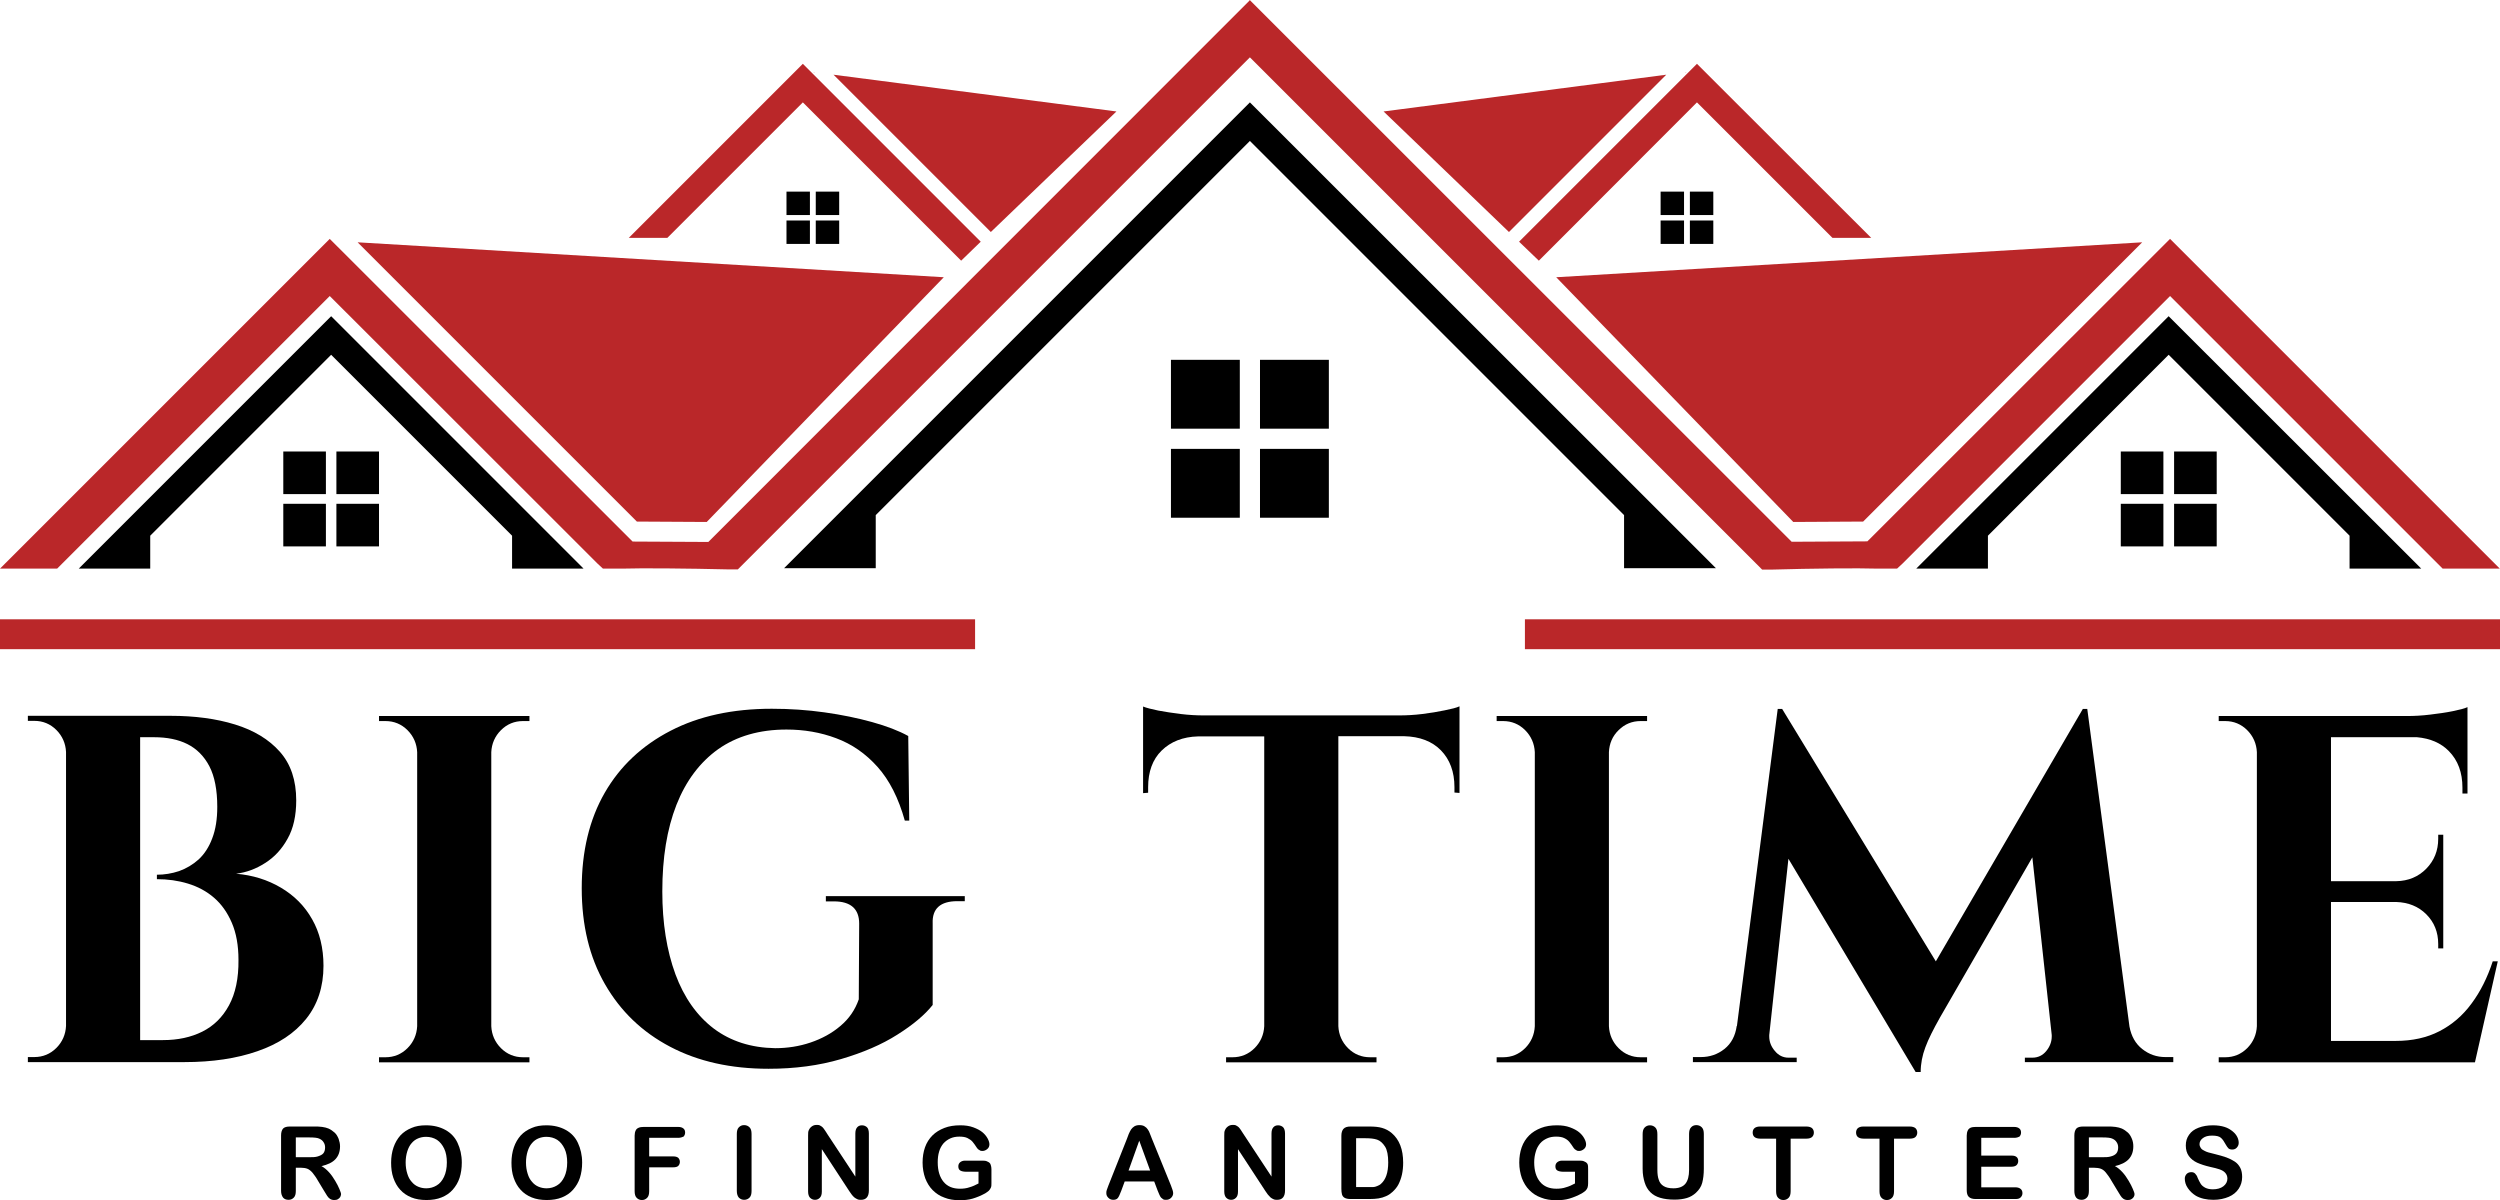 <svg xmlns="http://www.w3.org/2000/svg" id="a" viewBox="0 0 123.81 59.44"><g id="b"><polygon points="38.83 28.14 43.37 28.14 43.37 25.51 61.9 6.98 80.43 25.51 80.43 28.14 84.98 28.14 61.9 5.07 38.83 28.14"></polygon><rect x="14.03" y="22.36" width="2.11" height="2.11"></rect><rect x="16.66" y="22.36" width="2.11" height="2.11"></rect><rect x="14.03" y="24.95" width="2.11" height="2.11"></rect><rect x="16.66" y="24.95" width="2.11" height="2.11"></rect><g><g><rect x="38.95" y="9.49" width="1.16" height="1.16"></rect><rect x="40.4" y="9.49" width="1.16" height="1.16"></rect><rect x="38.95" y="10.92" width="1.16" height="1.16"></rect><rect x="40.4" y="10.92" width="1.16" height="1.16"></rect></g><g><rect x="82.24" y="9.49" width="1.16" height="1.16"></rect><rect x="83.69" y="9.49" width="1.16" height="1.16"></rect><rect x="82.24" y="10.92" width="1.16" height="1.16"></rect><rect x="83.69" y="10.92" width="1.16" height="1.16"></rect></g></g><polygon points="3.9 28.16 5.74 28.16 5.81 28.16 7.44 28.16 7.44 26.53 16.4 17.57 25.36 26.53 25.36 28.16 26.99 28.16 27.06 28.16 28.9 28.16 16.4 15.66 3.9 28.16"></polygon><rect x="57.99" y="17.82" width="3.41" height="3.41"></rect><rect x="62.4" y="17.82" width="3.41" height="3.41"></rect><rect x="57.99" y="22.23" width="3.41" height="3.41"></rect><rect x="62.4" y="22.23" width="3.41" height="3.41"></rect><polygon points="35 25.85 46.74 13.73 17.71 12 31.54 25.83 35 25.85" style="fill:#ba2729;"></polygon><polygon points="39.76 5.07 47.6 12.91 48.57 11.97 39.76 3.16 31.14 11.78 33.05 11.78 39.76 5.07" style="fill:#ba2729;"></polygon><polygon points="40.34 3.58 40.3 3.58 40.31 3.6 40.34 3.58" style="fill:#ba2729;"></polygon><polygon points="55.29 5.52 41.28 3.7 49.07 11.49 55.29 5.52" style="fill:#ba2729;"></polygon><path d="m107.47,11.83l-14.99,14.98-3.75.02L61.91.02v-.02h-.01s-.01,0-.01,0v.02l-26.81,26.82-3.75-.02-15-14.99L0,28.16h2.83l13.5-13.5,13.26,13.25.27.25h.99c.92-.03,3.2-.01,5.26.04h.43S61.9,2.84,61.9,2.84l25.37,25.37h.43c2.06-.06,4.34-.08,5.26-.05h.99l.27-.25,13.25-13.25,13.5,13.5h2.83l-16.33-16.33Z" style="fill:#ba2729;"></path><rect x="107.67" y="22.36" width="2.11" height="2.11"></rect><rect x="105.03" y="22.36" width="2.11" height="2.11"></rect><rect x="107.67" y="24.95" width="2.11" height="2.11"></rect><rect x="105.03" y="24.95" width="2.11" height="2.11"></rect><polygon points="94.9 28.16 96.74 28.16 96.81 28.16 98.45 28.16 98.45 26.53 107.4 17.57 116.36 26.53 116.36 28.16 117.99 28.16 118.07 28.16 119.91 28.16 107.4 15.66 94.9 28.16"></polygon><polygon points="88.81 25.85 92.27 25.83 106.09 12 77.07 13.73 88.81 25.85" style="fill:#ba2729;"></polygon><polygon points="76.21 12.91 84.04 5.07 90.75 11.78 92.67 11.78 84.04 3.16 75.23 11.97 76.21 12.91" style="fill:#ba2729;"></polygon><polygon points="83.51 3.58 83.47 3.58 83.49 3.6 83.51 3.58" style="fill:#ba2729;"></polygon><polygon points="82.52 3.7 68.52 5.52 74.73 11.49 82.52 3.7" style="fill:#ba2729;"></polygon><rect y="30.67" width="48.29" height="1.48" style="fill:#ba2729;"></rect><rect x="75.52" y="30.67" width="48.29" height="1.48" style="fill:#ba2729;"></rect><g><path d="m13.91,43.96c-.66-.39-1.4-.62-2.22-.69.51-.06.99-.24,1.44-.53.46-.29.83-.69,1.11-1.2.29-.51.43-1.15.43-1.9,0-1-.27-1.8-.81-2.41s-1.28-1.06-2.22-1.35c-.94-.29-2-.43-3.2-.43H1.38v.25h.32c.42,0,.79.15,1.09.45.3.3.46.67.48,1.09v13.57c-.02.42-.18.79-.48,1.09s-.67.45-1.09.45h-.32v.25h7.76c1.37,0,2.58-.18,3.61-.54,1.04-.36,1.84-.89,2.41-1.6.57-.71.86-1.59.86-2.63,0-.88-.19-1.65-.56-2.3-.37-.66-.89-1.18-1.55-1.57Zm-2.57,5.83c-.32.59-.76,1.02-1.32,1.3-.56.28-1.21.42-1.95.42h-1.13v-15h.69c.64,0,1.19.11,1.65.34s.83.6,1.09,1.1.39,1.18.39,2.01c0,.6-.08,1.12-.25,1.56-.16.43-.39.78-.67,1.04-.29.26-.61.45-.97.58-.36.12-.73.18-1.1.18v.22c.54,0,1.05.07,1.54.22s.92.38,1.29.7.66.73.88,1.24c.22.51.33,1.12.33,1.84.01.91-.15,1.66-.47,2.25Z"></path><path d="m24.26,35.46h-5.49v.25h.32c.42,0,.79.15,1.09.45s.46.67.48,1.09v13.57c-.02.42-.18.79-.48,1.09s-.67.45-1.09.45h-.32v.25h7.45v-.25h-.32c-.42,0-.79-.15-1.09-.45s-.46-.67-.48-1.09v-13.57c.02-.42.18-.79.48-1.09s.67-.45,1.09-.45h.32v-.25h-1.89s-.07,0-.07,0Z"></path><path d="m40.91,44.64h.39c.83,0,1.25.37,1.25,1.1l-.02,3.75c-.18.52-.48.96-.91,1.32-.42.36-.92.63-1.48.82s-1.15.28-1.75.28c-1.19-.02-2.2-.34-3.04-.97-.83-.63-1.47-1.53-1.9-2.69-.43-1.17-.65-2.54-.65-4.1,0-1.67.23-3.09.7-4.29.47-1.19,1.16-2.11,2.07-2.76.91-.64,2.04-.97,3.38-.97.87,0,1.69.14,2.46.43.78.29,1.46.76,2.05,1.42s1.04,1.55,1.35,2.66h.22l-.05-4.19c-.47-.26-1.07-.49-1.79-.69-.72-.2-1.5-.36-2.35-.48s-1.72-.18-2.62-.18c-1.93,0-3.6.36-5.01,1.09-1.41.73-2.5,1.75-3.26,3.07s-1.14,2.9-1.14,4.73.38,3.41,1.15,4.75c.77,1.34,1.84,2.37,3.23,3.1s3.01,1.09,4.87,1.09c1.31,0,2.5-.16,3.59-.48s2.02-.72,2.79-1.21c.78-.49,1.36-.98,1.75-1.47v-4.04c-.03-.73.38-1.1,1.22-1.1h.37v-.25h-6.88v.26h.01Z"></path><path d="m70.44,35.36c-.4.05-.78.07-1.14.07h-9.7c-.34,0-.72-.02-1.13-.07s-.78-.11-1.11-.17c-.33-.07-.58-.13-.75-.2v4.29l.25-.02v-.27c0-.77.22-1.38.67-1.82s1.05-.68,1.8-.7h3.28v14.35c-.02.42-.18.79-.48,1.09-.3.3-.67.45-1.09.45h-.32v.25h7.45v-.25h-.32c-.42,0-.79-.15-1.09-.45-.3-.3-.46-.67-.48-1.09v-14.36h3.26c.77.02,1.38.25,1.82.7s.67,1.06.67,1.82v.27l.25.02v-4.29c-.15.07-.39.13-.74.2-.33.07-.7.13-1.1.18Z"></path><path d="m79.61,35.46h-5.49v.25h.32c.42,0,.79.15,1.09.45.3.3.46.67.48,1.09v13.57c-.02.42-.18.79-.48,1.09s-.67.45-1.09.45h-.32v.25h7.45v-.25h-.32c-.42,0-.79-.15-1.09-.45-.3-.3-.46-.67-.48-1.09v-13.57c.02-.42.17-.79.48-1.09.3-.3.67-.45,1.09-.45h.32v-.25h-1.89s-.07,0-.07,0Z"></path><path d="m106.09,51.95c-.33-.26-.54-.63-.63-1.11l-2.09-15.73h-.22l-7.28,12.5-7.61-12.5h-.22l-2.02,15.7h-.01c-.07.49-.27.87-.61,1.14-.34.27-.73.4-1.17.4h-.39v.25h5.14v-.22h-.41c-.26,0-.49-.11-.67-.33-.19-.22-.28-.46-.28-.72v-.07h0l.95-8.73,6.3,10.56h.25c0-.41.08-.82.23-1.22.15-.41.4-.9.72-1.47l4.58-7.94.96,8.8h0v.07c0,.26-.09.5-.27.72s-.41.33-.69.33h-.37v.22h7.35v-.25h-.39c-.43,0-.81-.13-1.15-.4Z"></path><path d="m123.45,47.61c-.26.8-.61,1.5-1.05,2.09-.44.6-.97,1.05-1.59,1.37-.62.32-1.34.48-2.16.48h-3.21v-6.88h3.23c.6.02,1.1.22,1.49.61s.59.88.59,1.47v.22h.25v-5.63h-.25v.2c0,.59-.2,1.08-.59,1.48-.39.4-.89.61-1.49.62h-3.23v-7.13h4.26c.65.06,1.18.28,1.58.69.45.46.67,1.06.67,1.81v.29h.25v-4.28c-.15.07-.39.13-.73.2-.34.07-.71.12-1.12.17-.4.05-.78.07-1.14.07h-9.33v.25h.32c.42,0,.79.15,1.09.45.3.3.46.67.48,1.09v13.57c-.02.42-.18.79-.48,1.09s-.67.45-1.09.45h-.32v.25h12.69l1.13-5s-.25,0-.25,0Z"></path></g><g><path d="m14.9,57.83h-.25v1.15c0,.15-.03.26-.1.33-.07.07-.15.11-.26.11-.12,0-.21-.04-.27-.11-.06-.08-.1-.19-.1-.33v-2.75c0-.16.04-.27.1-.34.07-.07.18-.1.34-.1h1.18c.16,0,.3,0,.42.02s.22.04.31.08c.11.05.21.12.3.2s.15.19.2.31c.04.12.07.24.07.37,0,.27-.08.48-.23.64s-.38.27-.69.34c.13.07.25.17.37.3s.22.28.31.43.16.29.21.41.08.2.08.25-.02.09-.04.14c-.03.05-.07.08-.12.11-.05.03-.11.04-.18.04-.08,0-.15-.02-.21-.06s-.1-.09-.14-.15c-.04-.06-.09-.14-.16-.26l-.29-.48c-.1-.18-.2-.31-.28-.41-.08-.09-.17-.16-.25-.19s-.19-.05-.32-.05Zm.42-1.5h-.67v.98h.65c.17,0,.32,0,.44-.04s.21-.08.27-.15c.06-.07.09-.17.09-.3,0-.1-.03-.19-.08-.26-.05-.08-.12-.13-.21-.17-.08-.04-.24-.06-.49-.06Z"></path><path d="m21.1,55.73c.37,0,.69.08.96.23.27.15.47.36.6.64s.21.6.21.98c0,.28-.04.53-.11.75s-.19.42-.34.59-.33.29-.55.38-.47.13-.75.13-.53-.04-.75-.13-.41-.22-.55-.38c-.15-.16-.26-.36-.34-.59s-.11-.48-.11-.75.04-.53.12-.76.19-.42.34-.59c.15-.16.33-.28.55-.37.2-.09.44-.13.72-.13Zm1.03,1.84c0-.26-.04-.49-.13-.68s-.21-.34-.36-.44c-.16-.1-.34-.15-.54-.15-.15,0-.28.03-.4.08-.12.05-.23.13-.32.24-.09.1-.16.24-.21.4s-.08.34-.08.55.03.39.08.55c.05.17.12.3.22.41.09.11.2.19.32.24.12.05.25.08.4.08.19,0,.36-.05.51-.14.16-.09.28-.24.37-.43.09-.19.14-.43.14-.71Z"></path><path d="m27.06,55.73c.37,0,.69.08.96.23.27.15.47.36.6.64s.21.6.21.98c0,.28-.04.53-.11.75s-.19.42-.34.59-.33.29-.55.38-.47.13-.75.13-.53-.04-.75-.13-.41-.22-.55-.38c-.15-.16-.26-.36-.34-.59s-.11-.48-.11-.75.04-.53.12-.76.19-.42.34-.59c.15-.16.33-.28.55-.37.2-.09.44-.13.72-.13Zm1.03,1.84c0-.26-.04-.49-.13-.68s-.21-.34-.36-.44c-.16-.1-.34-.15-.54-.15-.15,0-.28.03-.4.08-.12.05-.23.13-.32.24-.09.1-.16.24-.21.4s-.08.34-.08.55.03.39.08.55c.05.17.12.3.22.41.09.11.2.19.32.24.12.05.25.08.4.08.19,0,.36-.05.51-.14.16-.09.28-.24.37-.43.09-.19.14-.43.14-.71Z"></path><path d="m33.58,56.35h-1.43v.92h1.19c.11,0,.19.02.25.07.05.05.08.12.08.2s-.03.15-.08.2-.14.07-.25.07h-1.19v1.18c0,.15-.03.26-.1.33-.07.07-.15.11-.26.11s-.19-.04-.26-.11-.1-.18-.1-.33v-2.75c0-.1.02-.19.05-.25.03-.07.08-.11.15-.14s.15-.04.25-.04h1.71c.12,0,.2.03.26.08.06.05.08.12.08.2s-.03.15-.08.2c-.07.03-.15.06-.27.06Z"></path><path d="m36.49,58.98v-2.82c0-.15.03-.26.1-.33s.15-.11.26-.11.2.04.27.11.1.18.1.33v2.82c0,.15-.03.26-.1.33-.07.07-.16.11-.27.11-.1,0-.19-.04-.26-.11-.06-.07-.1-.18-.1-.33Z"></path><path d="m40.97,56.16l1.39,2.11v-2.13c0-.14.03-.24.09-.31s.14-.1.24-.1.19.04.25.1.09.17.09.31v2.81c0,.31-.13.47-.39.47-.06,0-.12,0-.18-.03s-.1-.05-.15-.09c-.05-.04-.09-.09-.13-.14s-.08-.11-.12-.17l-1.36-2.08v2.1c0,.14-.03.24-.1.31s-.15.1-.24.1c-.1,0-.18-.04-.25-.11-.06-.07-.09-.17-.09-.31v-2.76c0-.12,0-.21.04-.28.03-.07.08-.13.15-.18s.15-.07.23-.07c.06,0,.12,0,.17.03s.09.05.12.08c.04.04.07.08.11.14.06.08.09.14.13.2Z"></path><path d="m49.1,57.91v.69c0,.09,0,.16-.03.22s-.05.1-.1.15c-.05.04-.11.09-.18.13-.22.12-.42.2-.62.26s-.42.08-.65.08c-.27,0-.53-.04-.75-.13-.23-.08-.42-.21-.58-.37s-.28-.36-.37-.59c-.08-.23-.13-.49-.13-.77s.04-.53.12-.76.21-.43.37-.59.36-.28.59-.37.49-.13.79-.13c.24,0,.45.03.64.1s.34.15.45.24.2.2.26.31c.06.11.09.21.09.29,0,.09-.03.17-.1.23s-.15.1-.24.1c-.05,0-.1,0-.15-.04-.05-.02-.09-.06-.12-.1-.09-.14-.17-.25-.23-.32s-.15-.13-.25-.18-.24-.07-.4-.07c-.17,0-.32.03-.45.09s-.24.14-.34.25c-.09.11-.17.25-.21.4-.05.16-.07.34-.07.53,0,.42.1.74.29.97.19.23.46.34.81.34.17,0,.33-.02.47-.07.15-.04.3-.11.45-.19v-.58h-.59c-.14,0-.24-.02-.31-.06s-.1-.11-.1-.21c0-.08.03-.15.09-.2s.14-.08.24-.08h.82c.1,0,.19,0,.26.03s.13.06.17.12c.03.06.06.16.06.28Z"></path><path d="m57.33,58.96l-.17-.45h-1.46l-.17.46c-.07.18-.12.3-.17.36s-.12.09-.23.09c-.09,0-.17-.03-.24-.1s-.1-.14-.1-.23c0-.05,0-.1.02-.15.02-.05.04-.12.08-.22l.92-2.32c.03-.07.06-.15.09-.24.04-.09.08-.17.12-.23.04-.06.1-.11.16-.15.07-.04.15-.06.25-.06s.19.02.25.06c.07.04.12.09.16.15s.08.12.1.19c.03.07.06.16.11.28l.94,2.31c.07.18.11.3.11.38s-.03.16-.1.23-.15.1-.25.1c-.06,0-.11,0-.15-.03s-.07-.05-.1-.08-.06-.09-.09-.16c-.03-.07-.06-.13-.08-.19Zm-1.44-.99h1.07l-.54-1.48-.53,1.48Z"></path><path d="m61.58,56.16l1.39,2.11v-2.13c0-.14.03-.24.09-.31s.14-.1.24-.1.19.04.25.1c.06.07.09.17.09.31v2.81c0,.31-.13.47-.39.47-.06,0-.12,0-.18-.03-.05-.02-.1-.05-.15-.09-.04-.04-.09-.09-.13-.14s-.08-.11-.12-.17l-1.36-2.08v2.1c0,.14-.03.24-.1.31s-.15.1-.24.1c-.1,0-.18-.04-.25-.11-.06-.07-.09-.17-.09-.31v-2.76c0-.12,0-.21.04-.28.03-.07.08-.13.15-.18s.15-.07.23-.07c.06,0,.12,0,.17.03s.09.05.12.08c.04.04.07.08.11.14.05.08.09.14.13.2Z"></path><path d="m66.88,55.79h.94c.25,0,.46.02.63.07s.33.13.48.26c.37.32.56.8.56,1.46,0,.21-.02.41-.06.59s-.1.34-.17.48-.18.27-.3.38c-.1.09-.2.16-.32.21-.11.05-.24.09-.37.11-.13.02-.28.03-.44.03h-.94c-.13,0-.23-.02-.3-.06s-.11-.1-.13-.17-.03-.17-.03-.28v-2.62c0-.16.04-.27.1-.34.08-.09.2-.12.35-.12Zm.28.57v2.43h.55c.12,0,.21,0,.28,0s.14-.02.21-.05.14-.06.19-.11c.24-.21.36-.56.36-1.06,0-.35-.05-.62-.16-.79s-.24-.29-.39-.34-.34-.07-.57-.07h-.47Z"></path><path d="m78.65,57.91v.69c0,.09-.01.16-.03.22-.02.05-.05.1-.1.15-.05.04-.11.09-.18.13-.22.12-.42.2-.62.26s-.42.08-.65.08c-.28,0-.53-.04-.75-.13-.23-.08-.42-.21-.58-.37s-.28-.36-.37-.59c-.08-.23-.13-.49-.13-.77s.04-.53.12-.76.21-.43.37-.59.36-.28.59-.37c.23-.09.49-.13.79-.13.24,0,.45.03.64.1s.34.15.45.24c.12.1.2.2.26.31.06.11.09.21.09.29,0,.09-.03.17-.1.23s-.15.1-.24.1c-.05,0-.1,0-.15-.04-.05-.02-.09-.06-.12-.1-.09-.14-.17-.25-.23-.32-.06-.07-.14-.13-.25-.18-.1-.05-.24-.07-.4-.07-.17,0-.32.03-.45.09s-.25.14-.34.25-.17.25-.21.4c-.05.16-.08.34-.08.53,0,.42.1.74.29.97s.46.34.81.34c.17,0,.33-.02.47-.07.15-.04.3-.11.45-.19v-.58h-.56c-.13,0-.24-.02-.31-.06s-.1-.11-.1-.21c0-.08.03-.15.09-.2s.14-.08.24-.08h.82c.1,0,.19,0,.26.03s.13.06.17.12.04.16.04.28Z"></path><path d="m81.35,57.89v-1.72c0-.15.03-.26.1-.33.07-.07.15-.11.26-.11s.2.04.27.11.1.18.1.33v1.76c0,.2.02.37.07.5.04.13.12.24.24.31.11.07.27.11.48.11.28,0,.48-.08.6-.23s.18-.38.18-.68v-1.78c0-.15.03-.26.1-.33.06-.07.15-.11.26-.11s.2.04.27.11.1.18.1.33v1.72c0,.28-.03.51-.08.7-.05.19-.16.35-.31.49-.13.12-.28.21-.45.26s-.37.08-.61.08c-.27,0-.51-.03-.71-.09s-.36-.15-.49-.28c-.12-.12-.22-.28-.28-.48s-.1-.4-.1-.67Z"></path><path d="m89.47,56.39h-.79v2.6c0,.15-.03.26-.1.33-.07.07-.15.11-.26.11s-.19-.04-.26-.11-.1-.18-.1-.33v-2.6h-.79c-.12,0-.22-.03-.28-.08-.06-.05-.09-.13-.09-.22s.03-.17.09-.22c.06-.05.15-.08.27-.08h2.3c.12,0,.22.03.28.08.06.06.09.13.09.22s-.03.16-.09.22c-.06.05-.15.08-.27.08Z"></path><path d="m94.59,56.39h-.79v2.6c0,.15-.03.26-.1.33-.07.07-.15.11-.26.11s-.19-.04-.26-.11-.1-.18-.1-.33v-2.6h-.79c-.12,0-.22-.03-.28-.08-.06-.05-.09-.13-.09-.22s.03-.17.09-.22c.06-.05.15-.08.27-.08h2.3c.12,0,.22.03.28.08.06.06.09.13.09.22s-.03.16-.09.22c-.05.05-.15.08-.27.08Z"></path><path d="m99.75,56.35h-1.63v.88h1.5c.11,0,.19.02.25.07s.08.12.08.2-.03.15-.08.2-.14.08-.25.08h-1.5v1.02h1.69c.11,0,.2.03.26.08s.09.12.09.21c0,.08-.03.15-.09.21s-.14.08-.26.08h-1.97c-.16,0-.27-.04-.34-.11s-.1-.18-.1-.34v-2.69c0-.1.02-.19.05-.25.03-.07.08-.11.14-.14.07-.03.15-.04.25-.04h1.91c.12,0,.2.03.26.08.06.05.08.12.08.2s-.03.15-.08.2c-.06.03-.14.06-.26.06Z"></path><path d="m103.7,57.83h-.25v1.15c0,.15-.03.26-.1.33-.07.07-.15.11-.26.11-.12,0-.21-.04-.27-.11-.06-.08-.09-.19-.09-.33v-2.75c0-.16.04-.27.1-.34.07-.07.18-.1.34-.1h1.18c.16,0,.3,0,.42.02s.22.04.31.08c.11.05.21.12.3.2s.15.19.2.31.07.24.07.37c0,.27-.08.48-.23.64s-.38.27-.68.34c.13.07.25.17.37.3s.22.28.31.43.16.29.21.41c.05.12.08.2.08.25s-.01.09-.04.14-.07.08-.12.11-.11.04-.18.04c-.08,0-.15-.02-.21-.06s-.1-.09-.14-.15-.09-.14-.16-.26l-.29-.48c-.1-.18-.2-.31-.28-.41s-.17-.16-.25-.19-.21-.05-.34-.05Zm.42-1.5h-.67v.98h.65c.17,0,.32,0,.44-.04.12-.03.21-.08.27-.15s.09-.17.09-.3c0-.1-.03-.19-.08-.26-.05-.08-.12-.13-.21-.17-.08-.04-.24-.06-.49-.06Z"></path><path d="m111.04,58.29c0,.22-.06.41-.17.58-.11.17-.28.31-.49.4s-.47.15-.76.15c-.35,0-.64-.07-.87-.2-.16-.1-.29-.22-.4-.38s-.15-.32-.15-.47c0-.09.03-.16.09-.23.06-.06.14-.09.23-.09.08,0,.14.02.19.07s.1.12.13.22c.05.11.1.21.15.29s.13.14.22.19c.1.05.22.08.38.08.21,0,.39-.05.52-.15.13-.1.2-.23.2-.38,0-.12-.04-.21-.11-.29s-.17-.13-.28-.17c-.12-.04-.27-.08-.46-.12-.26-.06-.47-.13-.65-.21-.17-.08-.31-.19-.41-.33-.1-.14-.15-.31-.15-.52s.05-.37.16-.53.26-.27.47-.35.44-.12.72-.12c.22,0,.41.03.57.08s.29.13.4.22.18.18.23.28.07.2.07.29-.03.16-.09.23-.14.1-.23.1c-.08,0-.15-.02-.19-.06s-.09-.11-.14-.2c-.07-.13-.14-.24-.23-.32-.09-.08-.24-.11-.44-.11s-.34.04-.45.12c-.11.08-.17.18-.17.3,0,.07.02.13.06.19s.09.1.16.13c.07.04.14.07.21.09s.19.05.35.09c.2.05.38.1.55.16.16.06.3.13.42.21.12.08.2.18.27.31.06.12.09.27.09.45Z"></path></g></g></svg>